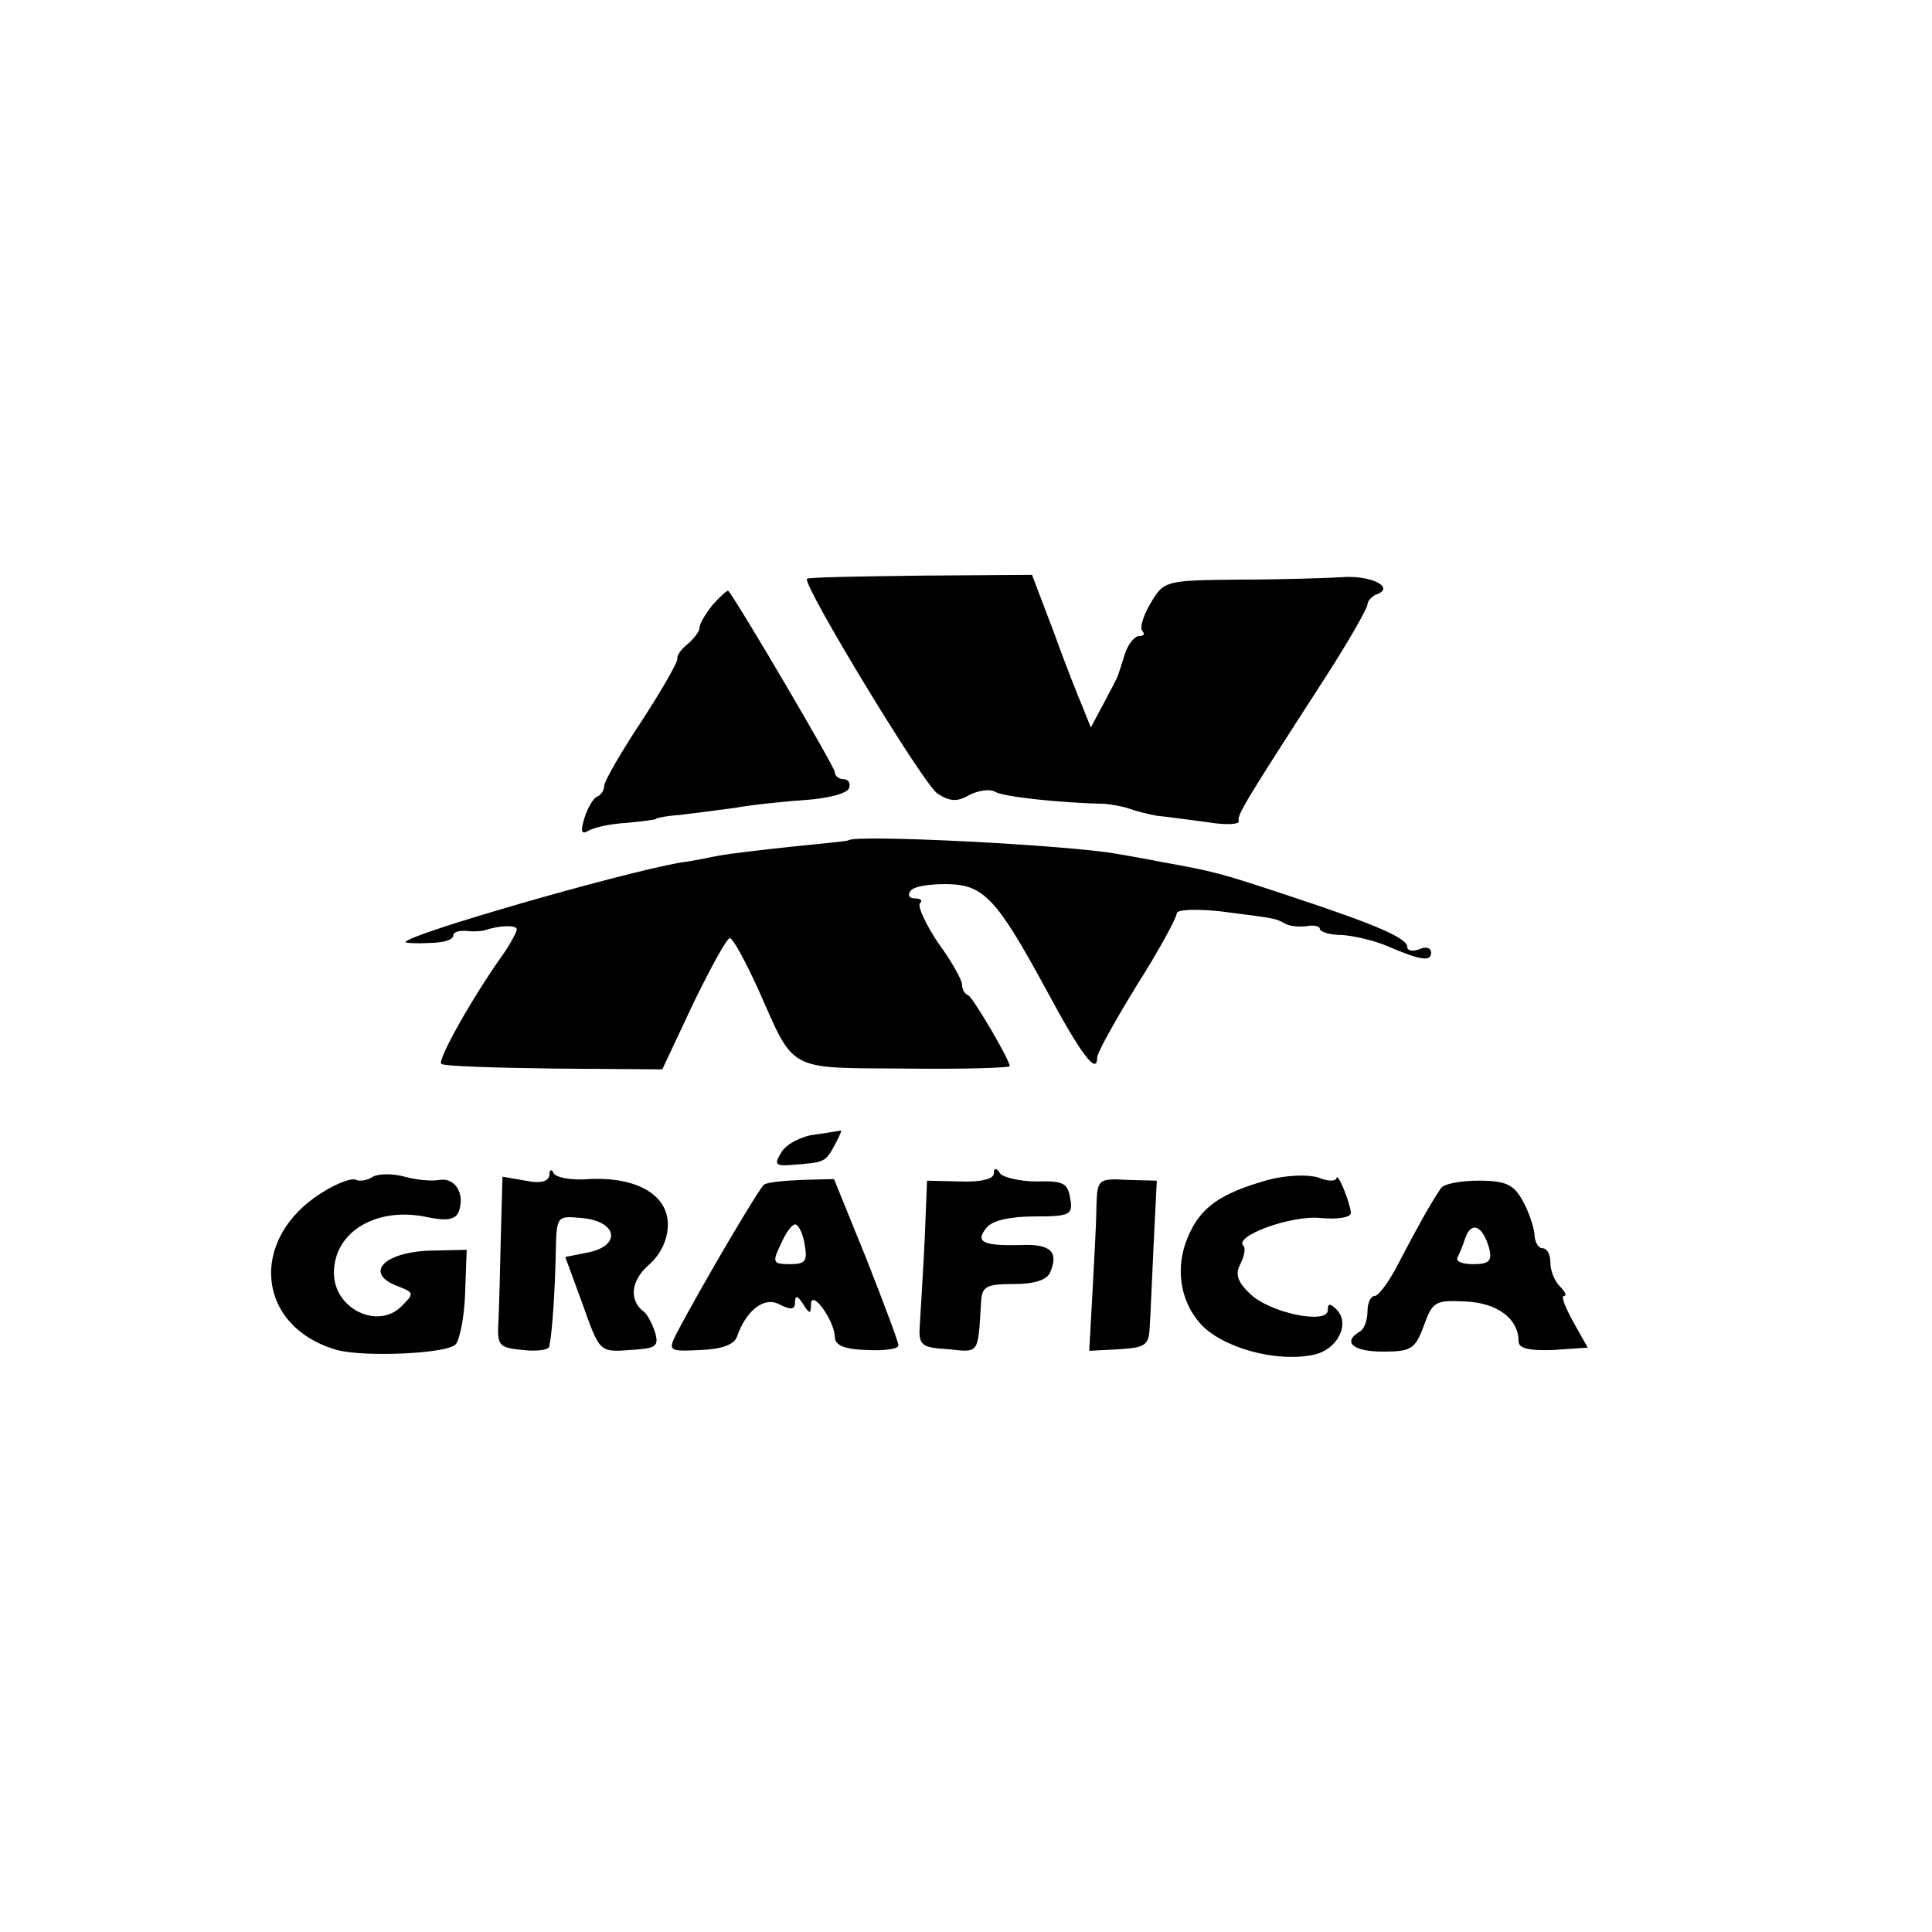 <?xml version="1.0" standalone="no"?>
<!DOCTYPE svg PUBLIC "-//W3C//DTD SVG 20010904//EN"
 "http://www.w3.org/TR/2001/REC-SVG-20010904/DTD/svg10.dtd">
<svg version="1.0" xmlns="http://www.w3.org/2000/svg"
 width="243pt" height="243pt" viewBox="0 0 243 243"
 preserveAspectRatio="xMidYMid meet">
<g transform="translate(0,243) scale(0.1,-0.1)"
fill="#000000" stroke="none">
<path d="M1015 1702 c-6 -7 146 -258 164 -270 15 -10 25 -11 40 -2 12 6 26 8
33 4 9 -6 82 -14 138 -15 8 -1 22 -3 30 -6 8 -3 24 -7 35 -9 11 -1 39 -5 63
-8 23 -4 41 -3 40 1 -2 8 5 20 109 181 29 45 53 87 53 92 0 4 6 11 13 13 21 9
-10 24 -46 21 -17 -1 -75 -3 -127 -3 -94 -1 -96 -1 -113 -30 -9 -15 -14 -31
-10 -35 3 -3 2 -6 -4 -6 -6 0 -14 -10 -18 -22 -4 -13 -8 -25 -9 -28 -1 -3 -9
-18 -18 -35 l-16 -30 -10 25 c-6 14 -23 57 -37 96 l-27 71 -140 -1 c-77 -1
-141 -2 -143 -4z"/>
<path d="M897 1670 c-9 -11 -17 -24 -17 -29 0 -5 -7 -14 -15 -21 -8 -6 -14
-15 -13 -18 1 -4 -19 -39 -45 -79 -26 -39 -47 -76 -47 -81 0 -6 -4 -12 -9 -14
-4 -1 -12 -14 -16 -27 -5 -17 -4 -21 5 -16 6 4 28 9 48 10 20 2 37 4 37 5 0 1
14 4 30 5 17 2 48 6 70 9 22 4 62 8 90 10 27 2 51 8 53 15 2 6 -1 11 -7 11 -6
0 -11 4 -11 9 0 6 -121 212 -134 228 -1 1 -10 -7 -19 -17z"/>
<path d="M1067 1373 c-1 -1 -33 -4 -72 -8 -38 -4 -79 -9 -90 -11 -11 -2 -33
-7 -50 -9 -78 -14 -345 -91 -345 -100 0 -1 14 -2 30 -1 17 0 30 4 30 9 0 5 8
7 18 6 9 -1 19 0 22 1 17 6 40 7 40 1 0 -3 -8 -18 -17 -31 -38 -53 -83 -133
-78 -138 2 -3 66 -5 141 -6 l137 -1 39 83 c22 45 42 82 46 82 4 0 20 -30 36
-65 46 -104 35 -98 185 -99 72 -1 131 1 131 3 0 8 -46 86 -52 89 -5 2 -8 8 -8
14 0 5 -13 29 -30 52 -16 24 -26 46 -23 50 4 3 1 6 -6 6 -7 0 -10 4 -6 9 3 6
23 9 44 9 48 0 64 -17 127 -133 44 -82 64 -108 64 -85 0 6 23 47 50 91 28 44
50 85 50 90 0 5 22 6 53 3 71 -9 71 -9 82 -15 6 -4 18 -5 28 -4 9 2 17 0 17
-3 0 -4 12 -8 28 -8 15 -1 41 -7 57 -14 42 -18 55 -20 55 -8 0 6 -7 8 -15 4
-8 -3 -15 -2 -15 3 0 11 -39 28 -145 63 -90 30 -98 32 -165 44 -19 4 -44 8
-55 10 -59 11 -331 25 -338 17z"/>
<path d="M1025 1003 c-17 -2 -36 -12 -42 -22 -10 -16 -8 -18 15 -16 39 3 40 3
52 25 6 11 9 19 8 18 -2 0 -17 -3 -33 -5z"/>
<path d="M469 950 c-7 -5 -17 -6 -21 -4 -5 3 -24 -4 -43 -16 -93 -58 -83 -169
19 -198 33 -9 137 -5 149 7 5 5 11 34 12 64 l2 55 -46 -1 c-59 -2 -84 -29 -40
-45 20 -8 20 -9 4 -25 -30 -30 -85 -3 -85 42 0 52 54 84 118 70 24 -5 35 -3
39 7 8 22 -4 43 -24 40 -10 -2 -30 0 -44 4 -15 4 -32 4 -40 0z"/>
<path d="M691 952 c-1 -8 -11 -11 -30 -7 l-29 5 -2 -73 c-1 -39 -2 -88 -3
-107 -2 -33 0 -35 31 -38 17 -2 33 0 33 5 4 20 7 72 8 116 1 48 1 48 33 45 44
-4 50 -34 9 -43 l-30 -6 22 -60 c21 -59 21 -60 59 -57 33 2 37 4 32 22 -4 12
-10 23 -14 26 -19 14 -17 39 6 59 15 13 24 32 24 51 0 37 -39 60 -99 57 -22
-2 -43 2 -45 8 -2 5 -5 4 -5 -3z"/>
<path d="M1250 954 c0 -7 -17 -11 -42 -10 l-42 1 -3 -75 c-2 -41 -5 -88 -6
-105 -2 -27 1 -30 36 -32 39 -4 37 -7 41 60 1 19 7 22 41 22 26 0 42 5 46 15
11 26 0 36 -39 34 -46 -1 -56 4 -41 22 7 9 30 14 60 14 45 0 49 2 45 23 -3 19
-9 22 -42 21 -21 0 -42 5 -46 10 -5 8 -8 7 -8 0z"/>
<path d="M1595 946 c-60 -17 -85 -34 -101 -72 -16 -38 -10 -79 15 -108 27 -31
96 -50 143 -40 30 6 47 39 29 57 -8 8 -11 8 -11 -1 0 -18 -71 -4 -97 20 -16
15 -20 25 -13 38 5 10 7 20 4 23 -13 12 60 39 97 35 23 -2 39 1 38 7 -1 13
-17 52 -18 43 -1 -4 -11 -4 -23 1 -13 4 -40 3 -63 -3z"/>
<path d="M961 940 c-6 -4 -79 -128 -110 -187 -11 -22 -10 -23 30 -21 27 1 43
7 46 17 12 34 35 51 54 40 14 -7 19 -6 19 3 0 9 3 9 10 -2 8 -13 10 -13 10 -1
0 21 29 -19 30 -40 0 -11 11 -16 40 -17 22 -1 40 1 40 6 0 4 -18 52 -40 108
l-41 101 -40 -1 c-23 -1 -44 -3 -48 -6z m51 -75 c4 -21 1 -25 -18 -25 -22 0
-23 2 -12 25 6 14 14 25 18 25 4 0 10 -11 12 -25z"/>
<path d="M1379 911 c0 -20 -3 -68 -5 -108 l-4 -72 38 2 c32 2 37 5 38 27 1 14
3 61 5 105 l4 80 -37 1 c-37 2 -38 1 -39 -35z"/>
<path d="M1812 935 c-13 -19 -30 -50 -52 -92 -12 -24 -26 -43 -31 -43 -5 0 -9
-9 -9 -19 0 -11 -4 -23 -10 -26 -22 -13 -8 -25 29 -25 36 0 41 3 52 33 11 30
14 32 53 30 40 -2 66 -22 66 -50 0 -9 13 -12 43 -11 l44 3 -18 32 c-10 18 -16
33 -12 33 4 0 2 5 -5 12 -7 7 -12 20 -12 30 0 10 -4 18 -10 18 -5 0 -10 8 -10
18 -1 9 -7 28 -15 42 -11 20 -21 25 -55 25 -23 0 -45 -4 -48 -10z m61 -75 c4
-16 0 -20 -20 -20 -13 0 -22 3 -20 8 2 4 7 15 10 25 8 22 22 15 30 -13z"/>
</g>
</svg>
